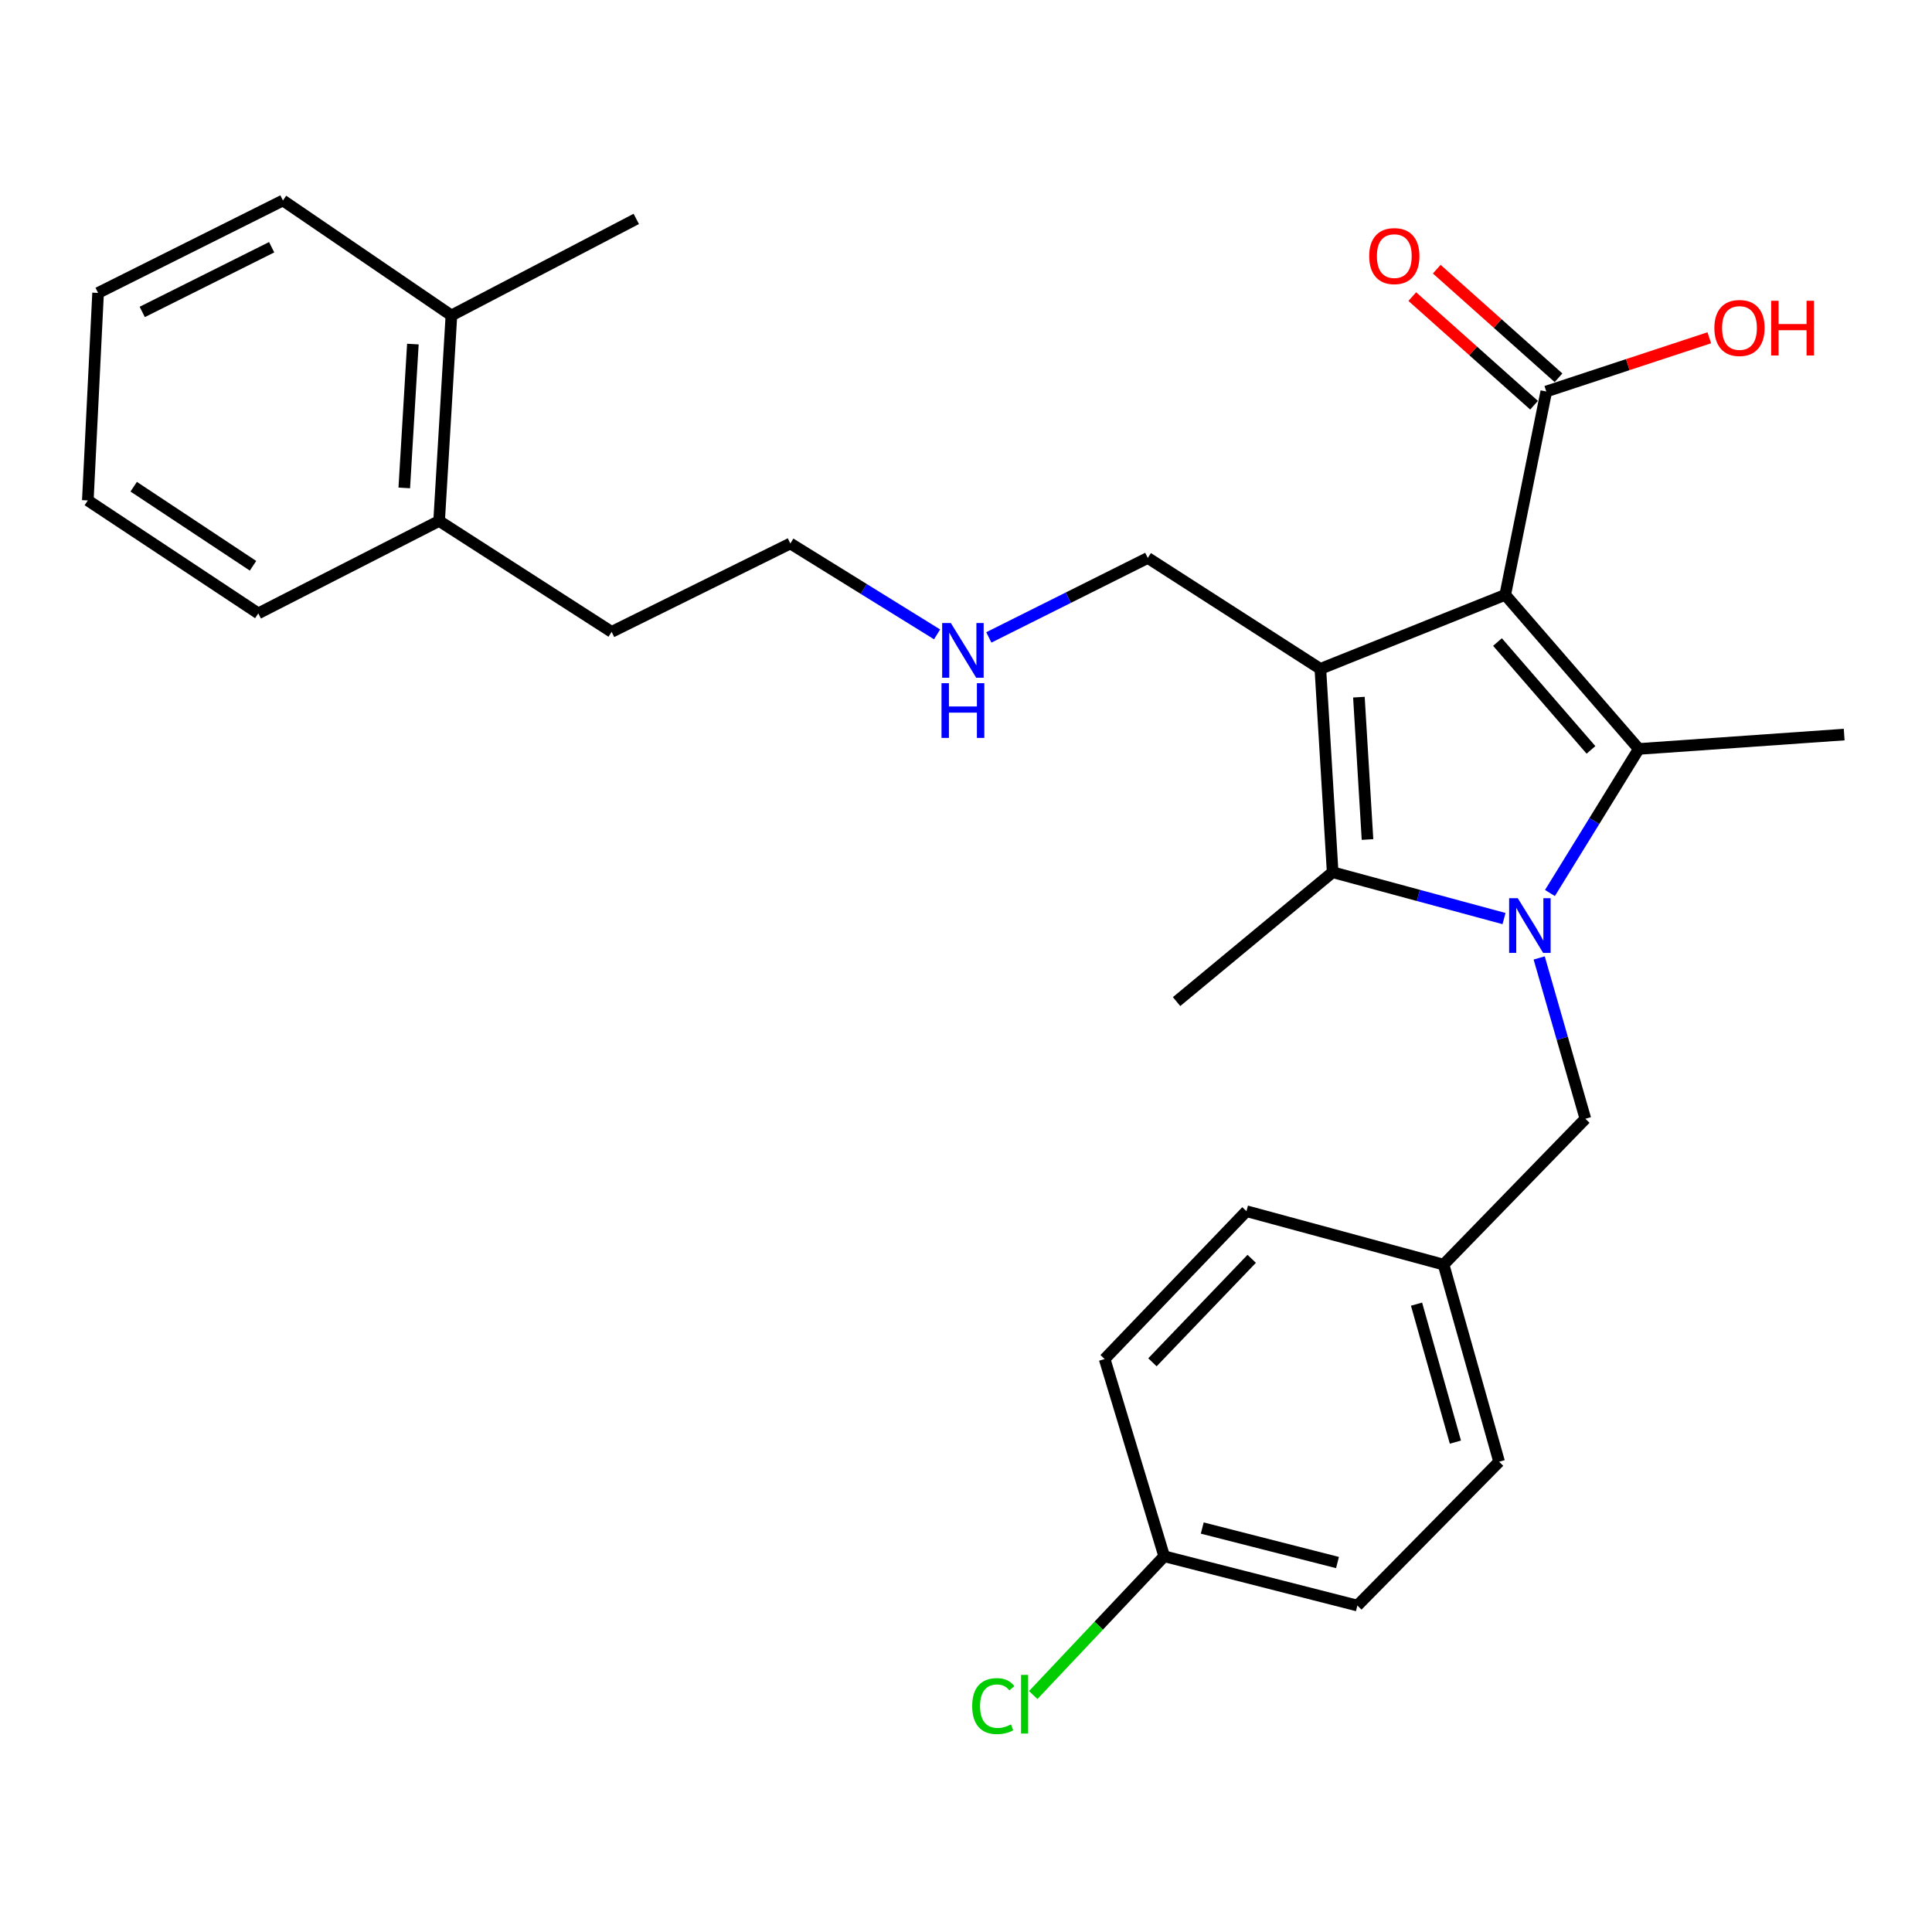 <?xml version='1.0' encoding='iso-8859-1'?>
<svg version='1.1' baseProfile='full'
              xmlns='http://www.w3.org/2000/svg'
                      xmlns:rdkit='http://www.rdkit.org/xml'
                      xmlns:xlink='http://www.w3.org/1999/xlink'
                  xml:space='preserve'
width='1000px' height='1000px' viewBox='0 0 1000 1000'>
<!-- END OF HEADER -->
<rect style='opacity:1.0;fill:#FFFFFF;stroke:none' width='1000' height='1000' x='0' y='0'> </rect>
<path class='bond-1' d='M 779.107,307.89 L 683.418,346.206' style='fill:none;fill-rule:evenodd;stroke:#000000;stroke-width:6px;stroke-linecap:butt;stroke-linejoin:miter;stroke-opacity:1' />
<path class='bond-2' d='M 779.107,307.89 L 848.234,387.65' style='fill:none;fill-rule:evenodd;stroke:#000000;stroke-width:6px;stroke-linecap:butt;stroke-linejoin:miter;stroke-opacity:1' />
<path class='bond-2' d='M 775.099,332.315 L 823.488,388.147' style='fill:none;fill-rule:evenodd;stroke:#000000;stroke-width:6px;stroke-linecap:butt;stroke-linejoin:miter;stroke-opacity:1' />
<path class='bond-4' d='M 779.107,307.89 L 800.353,202.636' style='fill:none;fill-rule:evenodd;stroke:#000000;stroke-width:6px;stroke-linecap:butt;stroke-linejoin:miter;stroke-opacity:1' />
<path class='bond-0' d='M 802.252,462.224 L 825.243,424.937' style='fill:none;fill-rule:evenodd;stroke:#0000FF;stroke-width:6px;stroke-linecap:butt;stroke-linejoin:miter;stroke-opacity:1' />
<path class='bond-0' d='M 825.243,424.937 L 848.234,387.65' style='fill:none;fill-rule:evenodd;stroke:#000000;stroke-width:6px;stroke-linecap:butt;stroke-linejoin:miter;stroke-opacity:1' />
<path class='bond-5' d='M 796.68,495.83 L 808.637,537.45' style='fill:none;fill-rule:evenodd;stroke:#0000FF;stroke-width:6px;stroke-linecap:butt;stroke-linejoin:miter;stroke-opacity:1' />
<path class='bond-5' d='M 808.637,537.45 L 820.594,579.07' style='fill:none;fill-rule:evenodd;stroke:#000000;stroke-width:6px;stroke-linecap:butt;stroke-linejoin:miter;stroke-opacity:1' />
<path class='bond-28' d='M 778.481,475.451 L 734.131,463.461' style='fill:none;fill-rule:evenodd;stroke:#0000FF;stroke-width:6px;stroke-linecap:butt;stroke-linejoin:miter;stroke-opacity:1' />
<path class='bond-28' d='M 734.131,463.461 L 689.782,451.471' style='fill:none;fill-rule:evenodd;stroke:#000000;stroke-width:6px;stroke-linecap:butt;stroke-linejoin:miter;stroke-opacity:1' />
<path class='bond-3' d='M 683.418,346.206 L 689.782,451.471' style='fill:none;fill-rule:evenodd;stroke:#000000;stroke-width:6px;stroke-linecap:butt;stroke-linejoin:miter;stroke-opacity:1' />
<path class='bond-3' d='M 703.364,360.848 L 707.818,434.533' style='fill:none;fill-rule:evenodd;stroke:#000000;stroke-width:6px;stroke-linecap:butt;stroke-linejoin:miter;stroke-opacity:1' />
<path class='bond-7' d='M 683.418,346.206 L 594.093,288.79' style='fill:none;fill-rule:evenodd;stroke:#000000;stroke-width:6px;stroke-linecap:butt;stroke-linejoin:miter;stroke-opacity:1' />
<path class='bond-10' d='M 848.234,387.65 L 954.545,380.209' style='fill:none;fill-rule:evenodd;stroke:#000000;stroke-width:6px;stroke-linecap:butt;stroke-linejoin:miter;stroke-opacity:1' />
<path class='bond-13' d='M 689.782,451.471 L 608.996,518.42' style='fill:none;fill-rule:evenodd;stroke:#000000;stroke-width:6px;stroke-linecap:butt;stroke-linejoin:miter;stroke-opacity:1' />
<path class='bond-6' d='M 806.685,195.537 L 775.172,167.428' style='fill:none;fill-rule:evenodd;stroke:#000000;stroke-width:6px;stroke-linecap:butt;stroke-linejoin:miter;stroke-opacity:1' />
<path class='bond-6' d='M 775.172,167.428 L 743.659,139.32' style='fill:none;fill-rule:evenodd;stroke:#FF0000;stroke-width:6px;stroke-linecap:butt;stroke-linejoin:miter;stroke-opacity:1' />
<path class='bond-6' d='M 794.02,209.735 L 762.508,181.627' style='fill:none;fill-rule:evenodd;stroke:#000000;stroke-width:6px;stroke-linecap:butt;stroke-linejoin:miter;stroke-opacity:1' />
<path class='bond-6' d='M 762.508,181.627 L 730.995,153.518' style='fill:none;fill-rule:evenodd;stroke:#FF0000;stroke-width:6px;stroke-linecap:butt;stroke-linejoin:miter;stroke-opacity:1' />
<path class='bond-12' d='M 800.353,202.636 L 842.537,188.733' style='fill:none;fill-rule:evenodd;stroke:#000000;stroke-width:6px;stroke-linecap:butt;stroke-linejoin:miter;stroke-opacity:1' />
<path class='bond-12' d='M 842.537,188.733 L 884.722,174.831' style='fill:none;fill-rule:evenodd;stroke:#FF0000;stroke-width:6px;stroke-linecap:butt;stroke-linejoin:miter;stroke-opacity:1' />
<path class='bond-11' d='M 820.594,579.07 L 747.197,654.56' style='fill:none;fill-rule:evenodd;stroke:#000000;stroke-width:6px;stroke-linecap:butt;stroke-linejoin:miter;stroke-opacity:1' />
<path class='bond-15' d='M 594.093,288.79 L 552.956,309.357' style='fill:none;fill-rule:evenodd;stroke:#000000;stroke-width:6px;stroke-linecap:butt;stroke-linejoin:miter;stroke-opacity:1' />
<path class='bond-15' d='M 552.956,309.357 L 511.818,329.923' style='fill:none;fill-rule:evenodd;stroke:#0000FF;stroke-width:6px;stroke-linecap:butt;stroke-linejoin:miter;stroke-opacity:1' />
<path class='bond-8' d='M 233.651,163.274 L 227.288,269.638' style='fill:none;fill-rule:evenodd;stroke:#000000;stroke-width:6px;stroke-linecap:butt;stroke-linejoin:miter;stroke-opacity:1' />
<path class='bond-8' d='M 213.704,178.092 L 209.25,252.547' style='fill:none;fill-rule:evenodd;stroke:#000000;stroke-width:6px;stroke-linecap:butt;stroke-linejoin:miter;stroke-opacity:1' />
<path class='bond-22' d='M 233.651,163.274 L 329.329,113.31' style='fill:none;fill-rule:evenodd;stroke:#000000;stroke-width:6px;stroke-linecap:butt;stroke-linejoin:miter;stroke-opacity:1' />
<path class='bond-23' d='M 233.651,163.274 L 146.449,103.776' style='fill:none;fill-rule:evenodd;stroke:#000000;stroke-width:6px;stroke-linecap:butt;stroke-linejoin:miter;stroke-opacity:1' />
<path class='bond-9' d='M 227.288,269.638 L 316.582,327.053' style='fill:none;fill-rule:evenodd;stroke:#000000;stroke-width:6px;stroke-linecap:butt;stroke-linejoin:miter;stroke-opacity:1' />
<path class='bond-24' d='M 227.288,269.638 L 133.692,317.477' style='fill:none;fill-rule:evenodd;stroke:#000000;stroke-width:6px;stroke-linecap:butt;stroke-linejoin:miter;stroke-opacity:1' />
<path class='bond-17' d='M 747.197,654.56 L 645.166,626.909' style='fill:none;fill-rule:evenodd;stroke:#000000;stroke-width:6px;stroke-linecap:butt;stroke-linejoin:miter;stroke-opacity:1' />
<path class='bond-18' d='M 747.197,654.56 L 775.936,756.59' style='fill:none;fill-rule:evenodd;stroke:#000000;stroke-width:6px;stroke-linecap:butt;stroke-linejoin:miter;stroke-opacity:1' />
<path class='bond-18' d='M 733.195,675.023 L 753.312,746.444' style='fill:none;fill-rule:evenodd;stroke:#000000;stroke-width:6px;stroke-linecap:butt;stroke-linejoin:miter;stroke-opacity:1' />
<path class='bond-14' d='M 602.58,805.518 L 702.582,831.034' style='fill:none;fill-rule:evenodd;stroke:#000000;stroke-width:6px;stroke-linecap:butt;stroke-linejoin:miter;stroke-opacity:1' />
<path class='bond-14' d='M 622.284,790.911 L 692.285,808.771' style='fill:none;fill-rule:evenodd;stroke:#000000;stroke-width:6px;stroke-linecap:butt;stroke-linejoin:miter;stroke-opacity:1' />
<path class='bond-16' d='M 602.58,805.518 L 568.689,841.438' style='fill:none;fill-rule:evenodd;stroke:#000000;stroke-width:6px;stroke-linecap:butt;stroke-linejoin:miter;stroke-opacity:1' />
<path class='bond-16' d='M 568.689,841.438 L 534.797,877.357' style='fill:none;fill-rule:evenodd;stroke:#00CC00;stroke-width:6px;stroke-linecap:butt;stroke-linejoin:miter;stroke-opacity:1' />
<path class='bond-29' d='M 602.58,805.518 L 571.759,703.435' style='fill:none;fill-rule:evenodd;stroke:#000000;stroke-width:6px;stroke-linecap:butt;stroke-linejoin:miter;stroke-opacity:1' />
<path class='bond-25' d='M 485.037,328.351 L 447.058,304.829' style='fill:none;fill-rule:evenodd;stroke:#0000FF;stroke-width:6px;stroke-linecap:butt;stroke-linejoin:miter;stroke-opacity:1' />
<path class='bond-25' d='M 447.058,304.829 L 409.078,281.307' style='fill:none;fill-rule:evenodd;stroke:#000000;stroke-width:6px;stroke-linecap:butt;stroke-linejoin:miter;stroke-opacity:1' />
<path class='bond-20' d='M 645.166,626.909 L 571.759,703.435' style='fill:none;fill-rule:evenodd;stroke:#000000;stroke-width:6px;stroke-linecap:butt;stroke-linejoin:miter;stroke-opacity:1' />
<path class='bond-20' d='M 647.885,651.559 L 596.5,705.126' style='fill:none;fill-rule:evenodd;stroke:#000000;stroke-width:6px;stroke-linecap:butt;stroke-linejoin:miter;stroke-opacity:1' />
<path class='bond-19' d='M 775.936,756.59 L 702.582,831.034' style='fill:none;fill-rule:evenodd;stroke:#000000;stroke-width:6px;stroke-linecap:butt;stroke-linejoin:miter;stroke-opacity:1' />
<path class='bond-21' d='M 316.582,327.053 L 409.078,281.307' style='fill:none;fill-rule:evenodd;stroke:#000000;stroke-width:6px;stroke-linecap:butt;stroke-linejoin:miter;stroke-opacity:1' />
<path class='bond-30' d='M 146.449,103.776 L 50.771,151.615' style='fill:none;fill-rule:evenodd;stroke:#000000;stroke-width:6px;stroke-linecap:butt;stroke-linejoin:miter;stroke-opacity:1' />
<path class='bond-30' d='M 140.606,127.969 L 73.632,161.456' style='fill:none;fill-rule:evenodd;stroke:#000000;stroke-width:6px;stroke-linecap:butt;stroke-linejoin:miter;stroke-opacity:1' />
<path class='bond-26' d='M 133.692,317.477 L 45.455,259.015' style='fill:none;fill-rule:evenodd;stroke:#000000;stroke-width:6px;stroke-linecap:butt;stroke-linejoin:miter;stroke-opacity:1' />
<path class='bond-26' d='M 130.964,292.847 L 69.198,251.924' style='fill:none;fill-rule:evenodd;stroke:#000000;stroke-width:6px;stroke-linecap:butt;stroke-linejoin:miter;stroke-opacity:1' />
<path class='bond-27' d='M 45.455,259.015 L 50.771,151.615' style='fill:none;fill-rule:evenodd;stroke:#000000;stroke-width:6px;stroke-linecap:butt;stroke-linejoin:miter;stroke-opacity:1' />
<path  class='atom-1' d='M 785.605 464.909
L 794.885 479.909
Q 795.805 481.389, 797.285 484.069
Q 798.765 486.749, 798.845 486.909
L 798.845 464.909
L 802.605 464.909
L 802.605 493.229
L 798.725 493.229
L 788.765 476.829
Q 787.605 474.909, 786.365 472.709
Q 785.165 470.509, 784.805 469.829
L 784.805 493.229
L 781.125 493.229
L 781.125 464.909
L 785.605 464.909
' fill='#0000FF'/>
<path  class='atom-7' d='M 708.692 132.553
Q 708.692 125.753, 712.052 121.953
Q 715.412 118.153, 721.692 118.153
Q 727.972 118.153, 731.332 121.953
Q 734.692 125.753, 734.692 132.553
Q 734.692 139.433, 731.292 143.353
Q 727.892 147.233, 721.692 147.233
Q 715.452 147.233, 712.052 143.353
Q 708.692 139.473, 708.692 132.553
M 721.692 144.033
Q 726.012 144.033, 728.332 141.153
Q 730.692 138.233, 730.692 132.553
Q 730.692 126.993, 728.332 124.193
Q 726.012 121.353, 721.692 121.353
Q 717.372 121.353, 715.012 124.153
Q 712.692 126.953, 712.692 132.553
Q 712.692 138.273, 715.012 141.153
Q 717.372 144.033, 721.692 144.033
' fill='#FF0000'/>
<path  class='atom-13' d='M 887.354 169.759
Q 887.354 162.959, 890.714 159.159
Q 894.074 155.359, 900.354 155.359
Q 906.634 155.359, 909.994 159.159
Q 913.354 162.959, 913.354 169.759
Q 913.354 176.639, 909.954 180.559
Q 906.554 184.439, 900.354 184.439
Q 894.114 184.439, 890.714 180.559
Q 887.354 176.679, 887.354 169.759
M 900.354 181.239
Q 904.674 181.239, 906.994 178.359
Q 909.354 175.439, 909.354 169.759
Q 909.354 164.199, 906.994 161.399
Q 904.674 158.559, 900.354 158.559
Q 896.034 158.559, 893.674 161.359
Q 891.354 164.159, 891.354 169.759
Q 891.354 175.479, 893.674 178.359
Q 896.034 181.239, 900.354 181.239
' fill='#FF0000'/>
<path  class='atom-13' d='M 916.754 155.679
L 920.594 155.679
L 920.594 167.719
L 935.074 167.719
L 935.074 155.679
L 938.914 155.679
L 938.914 183.999
L 935.074 183.999
L 935.074 170.919
L 920.594 170.919
L 920.594 183.999
L 916.754 183.999
L 916.754 155.679
' fill='#FF0000'/>
<path  class='atom-16' d='M 492.144 322.47
L 501.424 337.47
Q 502.344 338.95, 503.824 341.63
Q 505.304 344.31, 505.384 344.47
L 505.384 322.47
L 509.144 322.47
L 509.144 350.79
L 505.264 350.79
L 495.304 334.39
Q 494.144 332.47, 492.904 330.27
Q 491.704 328.07, 491.344 327.39
L 491.344 350.79
L 487.664 350.79
L 487.664 322.47
L 492.144 322.47
' fill='#0000FF'/>
<path  class='atom-16' d='M 487.324 353.622
L 491.164 353.622
L 491.164 365.662
L 505.644 365.662
L 505.644 353.622
L 509.484 353.622
L 509.484 381.942
L 505.644 381.942
L 505.644 368.862
L 491.164 368.862
L 491.164 381.942
L 487.324 381.942
L 487.324 353.622
' fill='#0000FF'/>
<path  class='atom-17' d='M 503.205 883.077
Q 503.205 876.037, 506.485 872.357
Q 509.805 868.637, 516.085 868.637
Q 521.925 868.637, 525.045 872.757
L 522.405 874.917
Q 520.125 871.917, 516.085 871.917
Q 511.805 871.917, 509.525 874.797
Q 507.285 877.637, 507.285 883.077
Q 507.285 888.677, 509.605 891.557
Q 511.965 894.437, 516.525 894.437
Q 519.645 894.437, 523.285 892.557
L 524.405 895.557
Q 522.925 896.517, 520.685 897.077
Q 518.445 897.637, 515.965 897.637
Q 509.805 897.637, 506.485 893.877
Q 503.205 890.117, 503.205 883.077
' fill='#00CC00'/>
<path  class='atom-17' d='M 528.485 866.917
L 532.165 866.917
L 532.165 897.277
L 528.485 897.277
L 528.485 866.917
' fill='#00CC00'/>
</svg>
